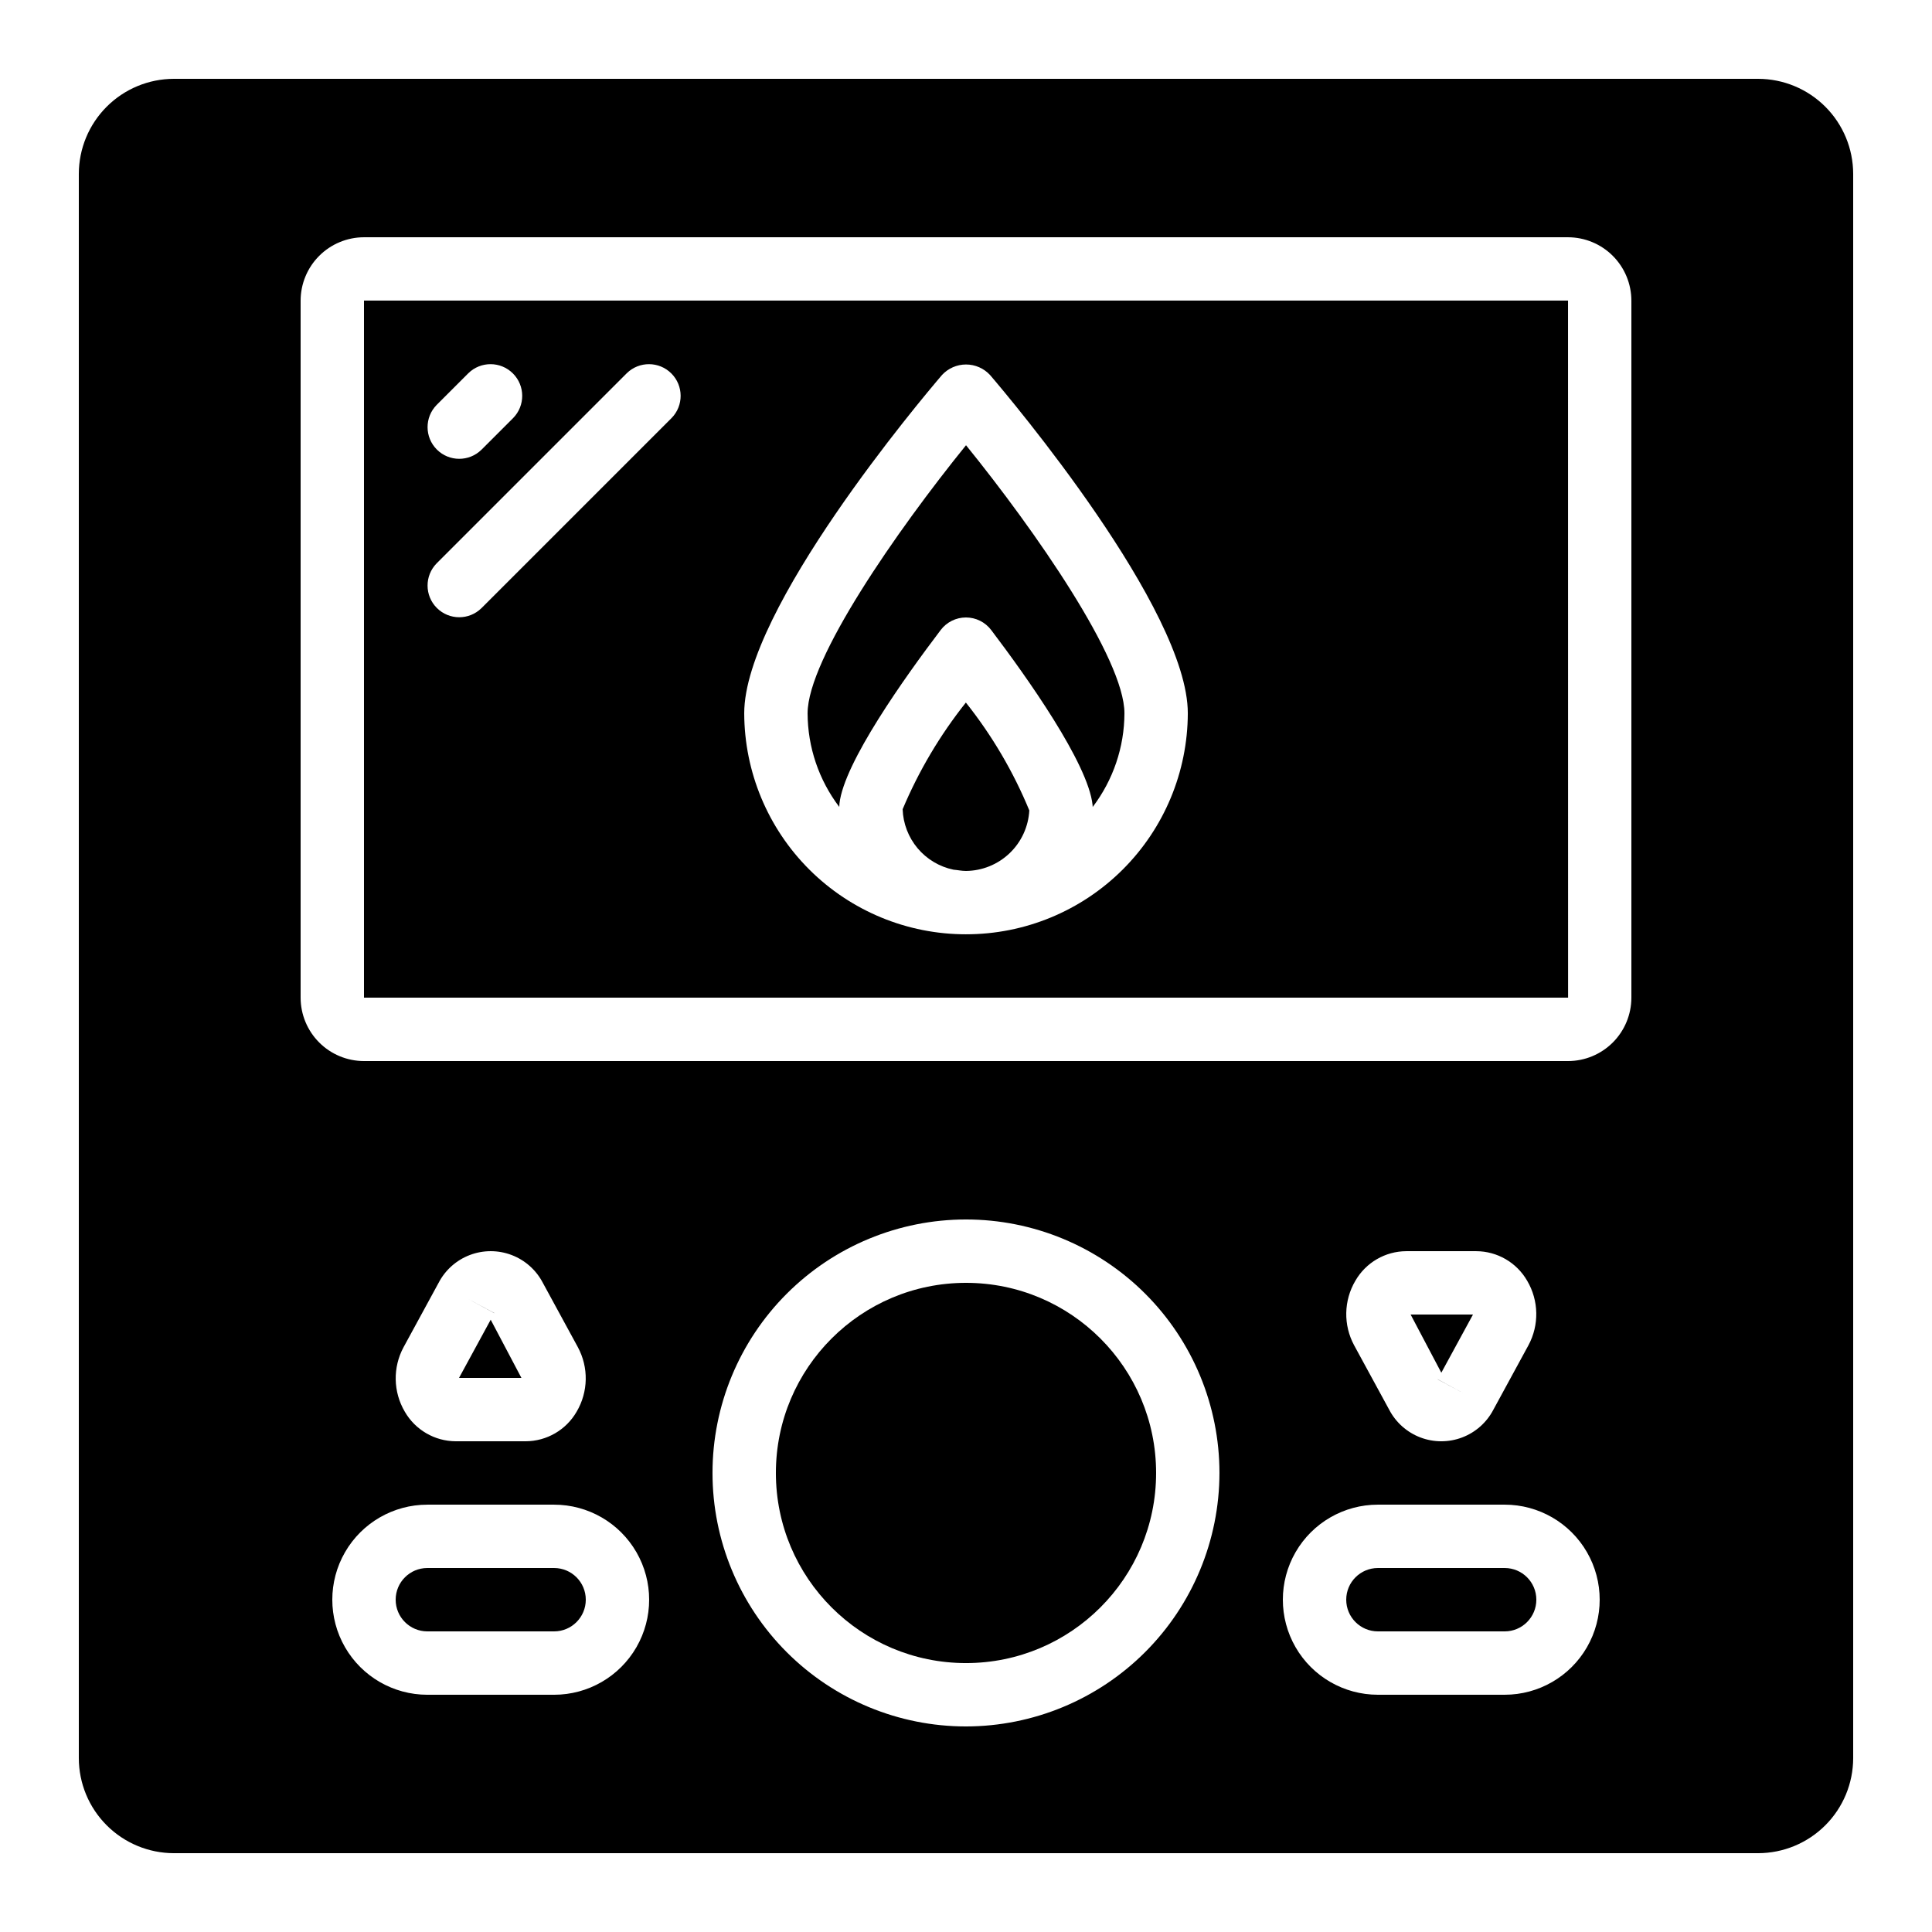 <?xml version="1.0" encoding="UTF-8"?>
<!-- Uploaded to: ICON Repo, www.iconrepo.com, Generator: ICON Repo Mixer Tools -->
<svg fill="#000000" width="800px" height="800px" version="1.1" viewBox="144 144 512 512" xmlns="http://www.w3.org/2000/svg">
 <g>
  <path d="m534.29 492.49 0.059-0.125h-16.52l8.137 15.418z"/>
  <path d="m450.38 534.35c0 27.824-22.555 50.383-50.379 50.383s-50.383-22.559-50.383-50.383c0-27.824 22.559-50.383 50.383-50.383s50.379 22.559 50.379 50.383"/>
  <path d="m525 509.55 7.387 3.981-7.371-4.004z"/>
  <path d="m542.75 559.54h-33.59c-4.637 0-8.395 3.758-8.395 8.395 0 4.641 3.758 8.398 8.395 8.398h33.59c4.637 0 8.395-3.758 8.395-8.398 0-4.637-3.758-8.395-8.395-8.395z"/>
  <path d="m290.84 559.54h-33.586c-4.641 0-8.398 3.758-8.398 8.395 0 4.641 3.758 8.398 8.398 8.398h33.586c4.637 0 8.398-3.758 8.398-8.398 0-4.637-3.762-8.395-8.398-8.395z"/>
  <path d="m274.04 493.74-8.324 15.293-0.059 0.121h16.52z"/>
  <path d="m275 491.97-7.391-3.981 7.371 4.004z"/>
  <path d="m609.92 164.89h-419.84c-6.68 0.008-13.082 2.664-17.805 7.387-4.723 4.723-7.379 11.125-7.387 17.805v419.84c0.008 6.68 2.664 13.082 7.387 17.805 4.723 4.723 11.125 7.379 17.805 7.387h419.84c6.68-0.008 13.082-2.664 17.805-7.387s7.379-11.125 7.387-17.805v-419.84c-0.008-6.68-2.664-13.082-7.387-17.805-4.723-4.723-11.125-7.379-17.805-7.387zm-319.08 428.24h-33.586c-9 0-17.316-4.801-21.816-12.594-4.5-7.797-4.5-17.398 0-25.191 4.5-7.793 12.816-12.594 21.816-12.594h33.586c9 0 17.316 4.801 21.816 12.594 4.5 7.793 4.5 17.395 0 25.191-4.5 7.793-12.816 12.594-21.816 12.594zm-39.883-92.125 9.273-17.035c1.758-3.391 4.703-6.016 8.273-7.375 3.57-1.359 7.516-1.359 11.086 0 3.57 1.359 6.512 3.984 8.273 7.375l9.27 17.031v0.004c2.902 5.363 2.781 11.859-0.32 17.113-2.781 4.828-7.922 7.812-13.496 7.836h-18.539c-5.574-0.023-10.715-3.008-13.5-7.836-3.098-5.254-3.219-11.75-0.32-17.113zm149.04 100.52c-17.816 0-34.902-7.078-47.5-19.676s-19.676-29.684-19.676-47.5 7.078-34.902 19.676-47.5 29.684-19.676 47.5-19.676c17.812 0 34.902 7.078 47.5 19.676s19.672 29.684 19.672 47.5c-0.02 17.809-7.102 34.883-19.695 47.477s-29.668 19.676-47.477 19.699zm142.75-8.398h-33.59c-9 0-17.316-4.801-21.816-12.594-4.496-7.797-4.496-17.398 0-25.191 4.5-7.793 12.816-12.594 21.816-12.594h33.59c9 0 17.312 4.801 21.812 12.594 4.5 7.793 4.5 17.395 0 25.191-4.5 7.793-12.812 12.594-21.812 12.594zm-39.562-109.71c2.781-4.832 7.922-7.816 13.496-7.84h18.543c5.57 0.023 10.711 3.008 13.492 7.84 3.098 5.25 3.223 11.738 0.328 17.105l-9.273 17.039c-1.762 3.391-4.707 6.016-8.277 7.375-3.57 1.359-7.516 1.359-11.082 0-3.57-1.359-6.516-3.984-8.277-7.375l-9.27-17.031c-2.902-5.367-2.781-11.859 0.32-17.113zm73.148-75.016c-0.008 4.453-1.777 8.723-4.926 11.871-3.148 3.144-7.414 4.918-11.867 4.922h-319.08c-4.449-0.004-8.719-1.773-11.867-4.922-3.148-3.148-4.918-7.418-4.926-11.871v-184.73c0.008-4.453 1.777-8.719 4.926-11.867 3.148-3.148 7.418-4.922 11.867-4.926h319.08c4.453 0.008 8.719 1.777 11.867 4.926s4.918 7.418 4.926 11.867z"/>
  <path d="m358.02 333.03c0.027 8.965 2.977 17.672 8.395 24.812 0-0.309 0.02-0.613 0.055-0.918 1.203-10.824 17.324-33.449 26.828-45.969h-0.004c1.59-2.09 4.062-3.32 6.688-3.32h0.004c2.629 0 5.106 1.234 6.691 3.328 9.516 12.562 25.66 35.293 26.863 46.34 0.02 0.184 0.023 0.371 0.031 0.559 5.43-7.141 8.387-15.859 8.418-24.832 0-14.398-23.613-48.355-41.984-71.039-18.375 22.691-41.984 56.656-41.984 71.039z"/>
  <path d="m383.21 358.45c0.125 3.793 1.52 7.434 3.957 10.34 2.441 2.906 5.789 4.906 9.5 5.684 1.117 0.09 2.184 0.336 3.324 0.336 4.312-0.039 8.449-1.719 11.566-4.699 3.117-2.977 4.984-7.035 5.219-11.34-4.234-10.273-9.895-19.895-16.812-28.586-6.848 8.613-12.488 18.121-16.754 28.266z"/>
  <path d="m240.46 223.66v184.73h319.1l-0.016-184.73zm19.254 27.652 8.398-8.398c3.289-3.227 8.562-3.203 11.82 0.055 3.258 3.258 3.281 8.531 0.055 11.82l-8.398 8.398v-0.004c-3.289 3.231-8.562 3.207-11.82-0.051-3.258-3.258-3.281-8.535-0.055-11.82zm62.258 3.477-50.383 50.383v-0.004c-3.289 3.231-8.562 3.207-11.82-0.051-3.258-3.258-3.281-8.535-0.055-11.82l50.383-50.383c3.289-3.227 8.562-3.203 11.82 0.055 3.258 3.258 3.281 8.531 0.055 11.82zm78.031 136.81h-0.008c-15.559 0.008-30.48-6.156-41.496-17.137-11.02-10.98-17.23-25.883-17.273-41.438 0-27.559 47.031-83.363 52.395-89.625h-0.004c1.645-1.785 3.957-2.805 6.387-2.805 2.426 0 4.742 1.02 6.383 2.805 5.363 6.266 52.395 62.066 52.395 89.625-0.047 15.559-6.258 30.461-17.277 41.441s-25.945 17.145-41.5 17.133z"/>
 </g>
</svg>